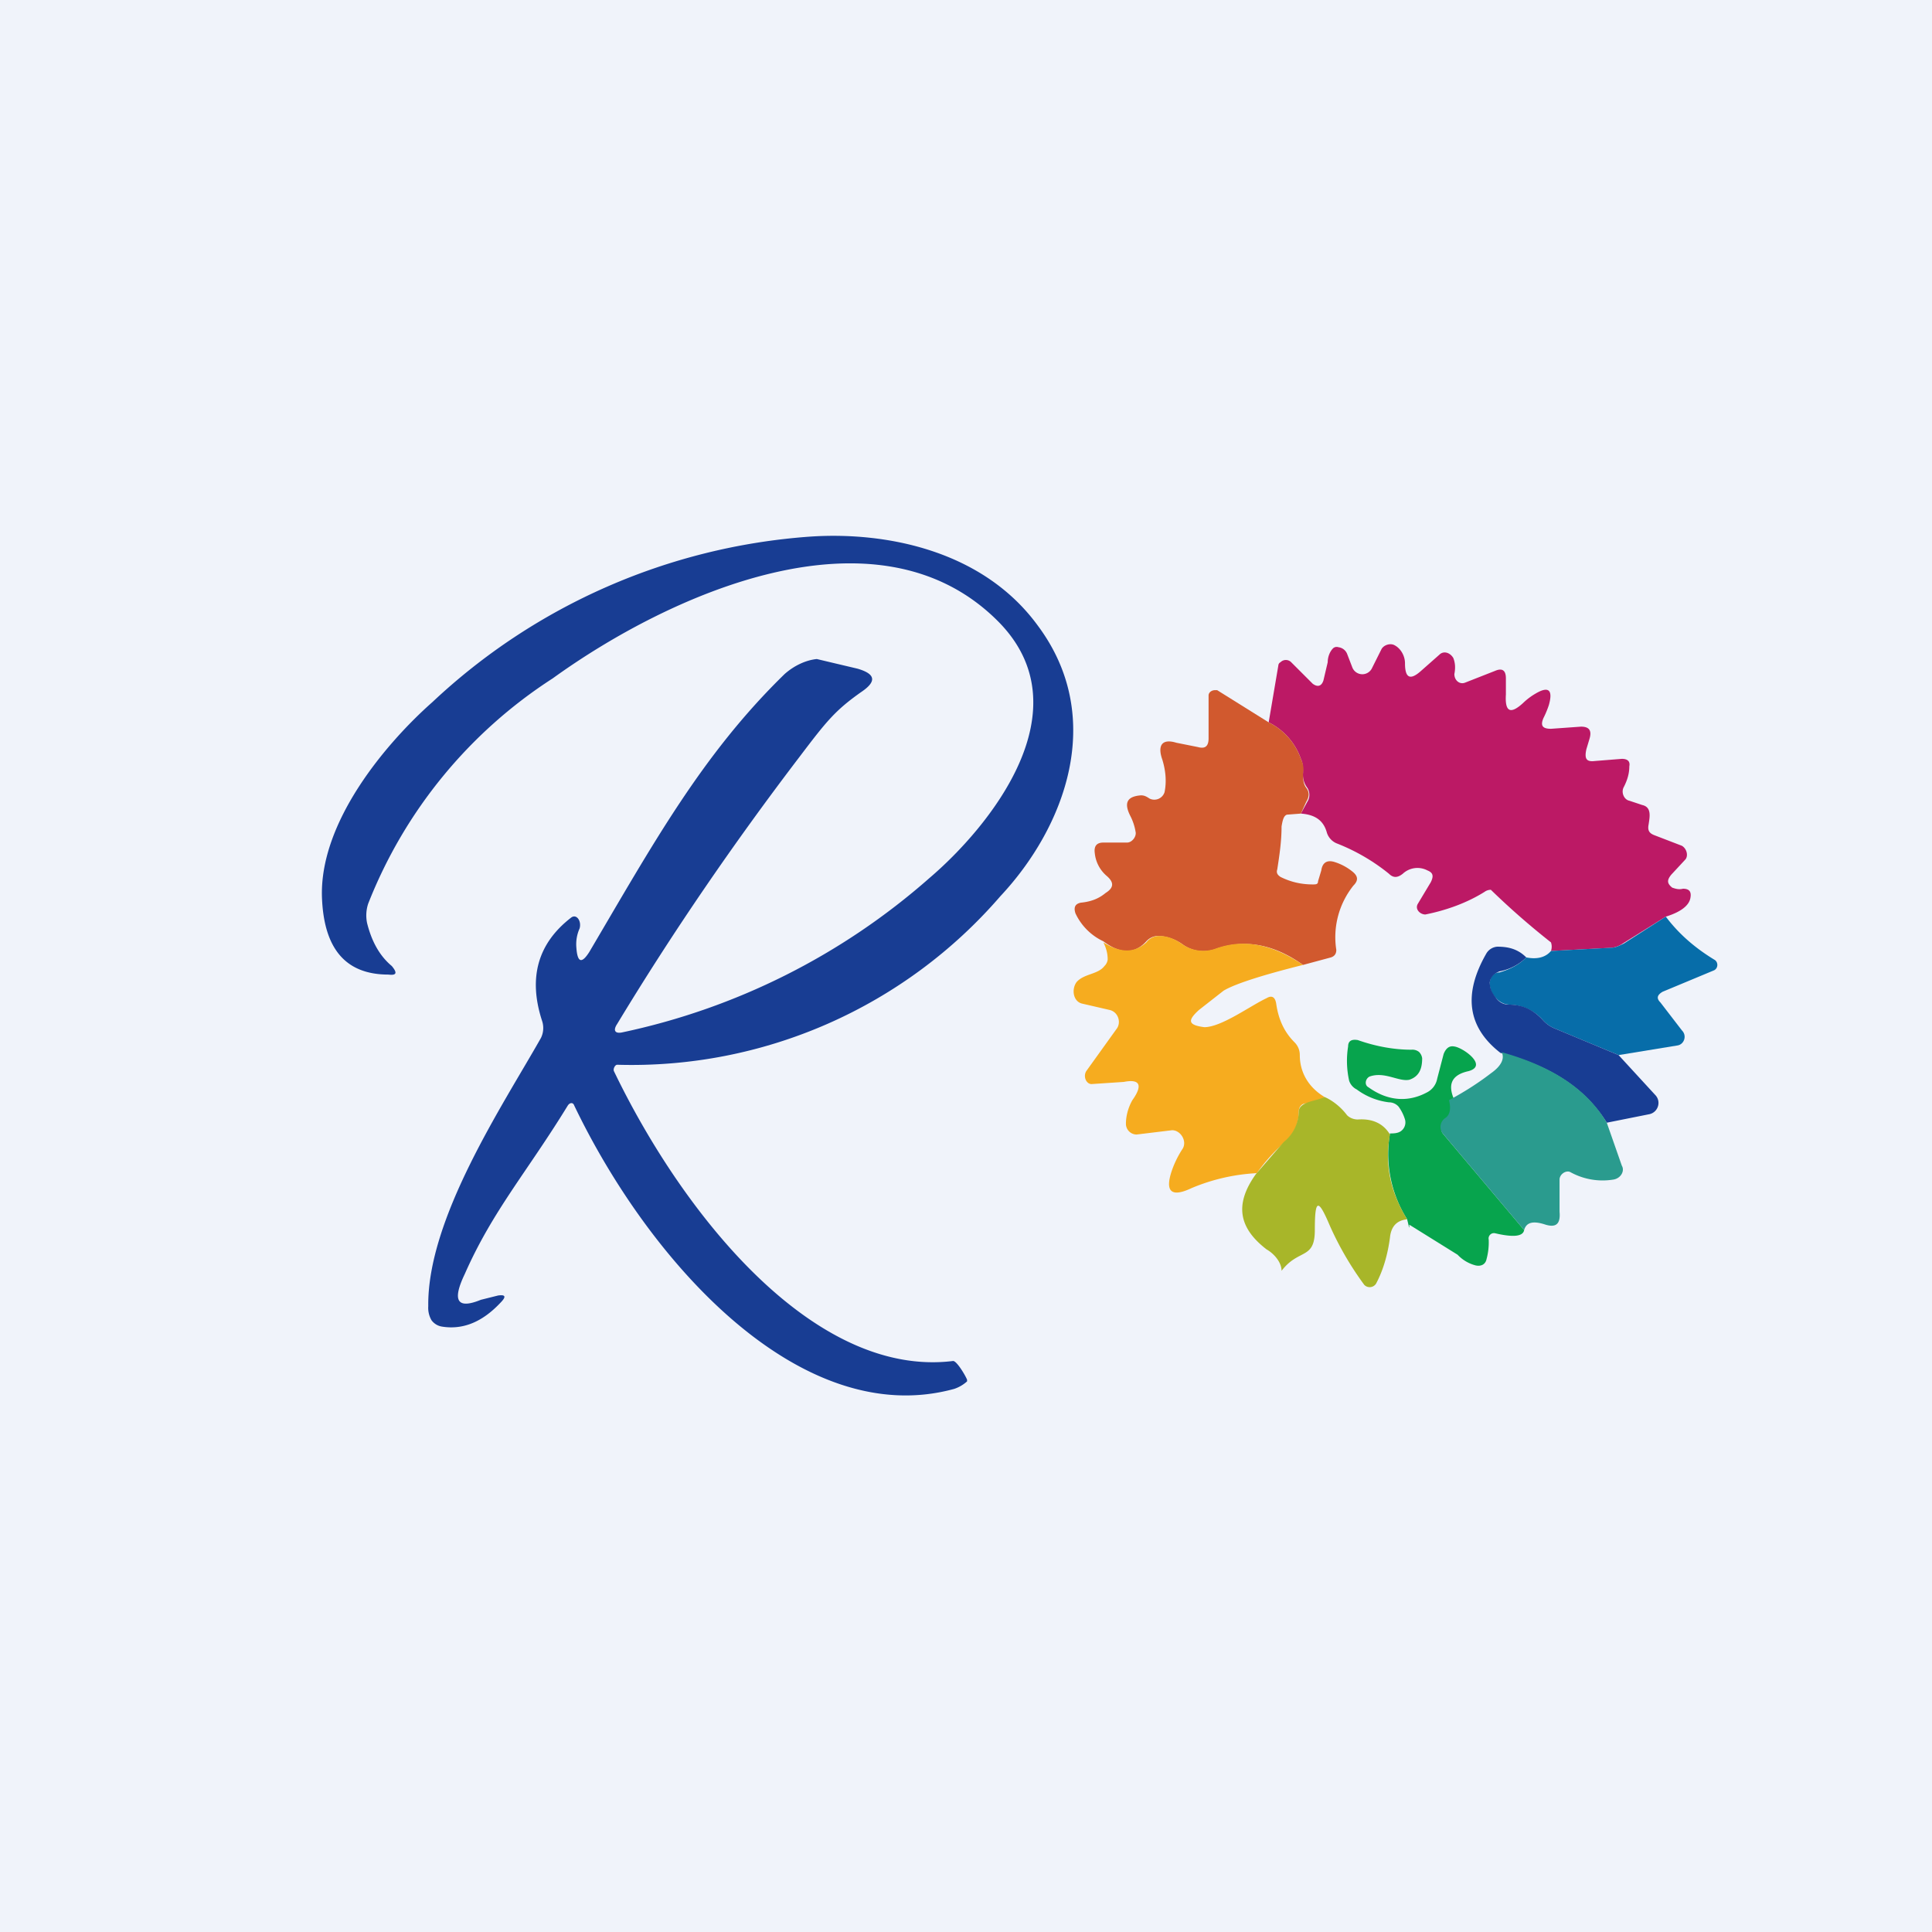 <!-- by TradingView --><svg width="18" height="18" viewBox="0 0 18 18" xmlns="http://www.w3.org/2000/svg"><path fill="#F0F3FA" d="M0 0h18v18H0z"/><path d="m15.52 8.54-.4.25a.24.24 0 0 1-.1.04l-.57.03a.12.12 0 0 0 0-.08 7.12 7.12 0 0 1-.56-.49.1.1 0 0 0-.06.02c-.16.1-.35.17-.55.21-.05 0-.1-.05-.07-.1l.12-.2c.03-.06.02-.09-.03-.11a.2.2 0 0 0-.23.03c-.05.04-.09.04-.13 0a1.83 1.83 0 0 0-.48-.28.16.16 0 0 1-.1-.11c-.03-.1-.1-.16-.24-.17l.06-.11a.12.12 0 0 0 0-.13.2.2 0 0 1-.04-.14c0-.04 0-.09-.02-.13a.6.6 0 0 0-.3-.34l.09-.53s0-.02.02-.03a.07.07 0 0 1 .1 0l.2.2c.04.03.08.03.1-.03l.04-.17c0-.05.02-.1.05-.13a.05.05 0 0 1 .05-.01.1.1 0 0 1 .08.06l.05.13a.1.1 0 0 0 .18.01l.09-.18c.02-.04.08-.06.12-.04.06.03.1.1.1.17 0 .14.05.16.15.07l.17-.15c.04-.04.1-.02.13.03.02.05.02.1.01.15 0 .06.05.1.1.08l.28-.11c.07-.03.1 0 .1.07v.15c-.01.16.04.19.16.08a.6.6 0 0 1 .12-.09c.12-.07.16-.03.12.11a.88.88 0 0 1-.05.12c-.03.07-.01.1.07.1l.28-.02c.08 0 .1.04.08.11l-.03.1c-.02.09 0 .12.08.11l.25-.02c.05 0 .08.02.07.07 0 .07-.02.13-.05.19-.03.05 0 .12.05.13l.12.04c.09.02.07.11.06.18-.01.05 0 .08.05.1l.26.1c.05.03.06.1.03.13l-.13.14c-.04.05-.04.08.01.12.03.01.06.02.1.01.05 0 .08.02.07.08-.01.08-.1.14-.23.18Z" fill="#BC1965"/><path d="M11.82 6.73a.6.6 0 0 1 .3.34c.02.04.03.09.02.13 0 .05 0 .1.03.14.03.04.03.08 0 .13l-.05.11-.13.01c-.03.01-.04.05-.05.11 0 .14-.02.27-.04.4-.01.03 0 .05.03.07.1.05.2.07.3.07.03 0 .05 0 .05-.03l.03-.1c.01-.07.05-.1.12-.08a.5.5 0 0 1 .17.09c.05.04.06.08.01.13a.77.77 0 0 0-.16.6c0 .04-.02.06-.05.07l-.26.07c-.28-.2-.55-.24-.81-.15a.33.33 0 0 1-.31-.04.42.42 0 0 0-.22-.08.15.15 0 0 0-.12.05c-.11.12-.24.12-.4 0a.54.54 0 0 1-.26-.26c-.02-.06 0-.09.05-.1.1-.01.17-.04.23-.09.08-.05.08-.1.01-.16a.32.32 0 0 1-.11-.21c-.01-.07.02-.1.08-.1h.22c.05 0 .09-.06.08-.1a.5.5 0 0 0-.05-.15c-.06-.12-.03-.18.1-.19.03 0 .05.01.08.03a.1.1 0 0 0 .14-.06c.02-.1.01-.2-.02-.3-.05-.14 0-.2.13-.16l.2.04c.07.02.1-.01.1-.08v-.4c0-.03.03-.05.06-.05h.02l.48.3Z" fill="#D1592E"/><path d="M15.52 8.54c.12.16.27.29.45.4.04.02.04.08 0 .1l-.48.2c-.05.03-.06.06-.02.1l.2.26c.05.05.02.13-.04.14l-.55.09-.6-.25a.3.3 0 0 1-.1-.07.43.43 0 0 0-.32-.15.17.17 0 0 1-.12-.06.18.18 0 0 1-.06-.14c0-.06.04-.1.09-.1.1-.03.18-.07.25-.14.1.02.18 0 .23-.06l.56-.03c.04 0 .08-.02.12-.04l.39-.25Z" fill="#076DA9"/><path d="M12.14 8.99c-.4.1-.64.18-.74.24l-.23.18c-.11.1-.1.14.05.16.16 0 .43-.2.58-.27.05-.03.08-.01.09.05.02.14.07.26.17.36.03.03.05.07.05.12 0 .16.08.3.23.39a.32.32 0 0 1-.17.06c-.04 0-.07.03-.07.08 0 .12-.05.21-.14.29-.1.09-.18.18-.25.28a1.8 1.8 0 0 0-.61.14c-.19.09-.25.03-.18-.17a.92.92 0 0 1 .1-.2c.04-.07-.02-.17-.1-.17l-.33.04a.1.1 0 0 1-.1-.1c0-.07.02-.15.06-.22.1-.14.07-.2-.08-.17l-.3.02c-.05 0-.08-.07-.05-.12l.28-.39c.05-.06.02-.16-.06-.18l-.26-.06c-.08-.02-.1-.13-.05-.2.07-.08.2-.07.26-.15a.1.1 0 0 0 .03-.06c0-.05-.01-.1-.04-.16.16.1.29.1.4 0a.15.15 0 0 1 .12-.06c.08 0 .15.03.22.08a.34.34 0 0 0 .3.04c.27-.1.54-.04.82.15Z" fill="#F6AC1F"/><path d="M14.22 8.92a.48.48 0 0 1-.25.13c-.05.02-.08.05-.09.1 0 .06.02.1.06.15.03.04.07.06.12.06.13 0 .23.05.32.15a.3.3 0 0 0 .1.07l.6.25.34.37c.06.06.03.16-.05.18l-.4.08c-.2-.32-.52-.53-.99-.65-.31-.24-.35-.55-.13-.93a.13.13 0 0 1 .1-.06c.1 0 .19.02.27.1Z" fill="#183D93"/><path d="M13.56 10.27c.03.11-.2.2-.11.3l.75.89c-.01.06-.1.07-.27.03a.05.05 0 0 0-.06.06.6.6 0 0 1-.02.18c-.01.05-.05.07-.1.06a.35.35 0 0 1-.17-.1l-.45-.28c0 .05 0 .03-.02-.05a1.14 1.14 0 0 1-.16-.8c.03 0 .07 0 .1-.02a.1.1 0 0 0 .04-.11.4.4 0 0 0-.06-.12.12.12 0 0 0-.09-.04.63.63 0 0 1-.3-.12.14.14 0 0 1-.07-.08.85.85 0 0 1-.01-.32c0-.05.03-.07.09-.06.17.06.34.09.5.09a.1.1 0 0 1 .07.02.1.1 0 0 1 .03.06c0 .1-.03.17-.12.2-.1.02-.23-.08-.37-.03-.04.02-.05.08-.01.1.18.13.37.14.54.05a.18.18 0 0 0 .1-.13l.06-.23c.02-.05.05-.08.1-.07.08.01.32.18.13.23-.18.04-.19.15-.12.29Z" fill="#07A44D"/><path d="M13.98 9.8c.47.13.8.34.99.66l.14.4c.03.05-.01.12-.08.13a.62.62 0 0 1-.4-.07c-.04-.02-.1.02-.1.07v.3c.01.11-.03.15-.13.12-.12-.04-.18-.02-.2.05l-.75-.89a.1.1 0 0 1 .01-.15c.05-.03.06-.09.04-.17.13-.07.26-.15.39-.25.1-.07.13-.14.1-.2Z" fill="#2A9B8E"/><path d="M12.34 10.22c.07.03.15.09.21.17.03.03.07.04.1.04.14-.01.24.04.3.14-.05.27 0 .53.16.79-.1.01-.15.07-.16.17-.02.15-.06.3-.13.43a.07.07 0 0 1-.11.01 2.95 2.95 0 0 1-.32-.55c-.11-.26-.14-.25-.14.04 0 .28-.15.17-.31.38 0-.08-.07-.16-.14-.2-.26-.2-.3-.42-.1-.7l.26-.3a.37.37 0 0 0 .14-.28c0-.1.17-.1.24-.14Z" fill="#A8B629"/><path d="M9.01 12.87a.34.34 0 0 1-.12.07c-1.42.39-2.83-1.16-3.54-2.64-.01-.03-.04-.03-.06 0-.38.62-.7.98-.96 1.57-.12.25-.07.33.15.24l.16-.04c.07-.01.08.01.02.07-.17.18-.35.25-.54.22a.15.15 0 0 1-.1-.06.23.23 0 0 1-.03-.13c-.01-.82.7-1.88 1.05-2.5a.21.21 0 0 0 .01-.16c-.13-.4-.04-.72.27-.96.05-.04.1.03.08.1a.36.36 0 0 0-.03.18c.01.14.05.15.12.04.59-1 1.05-1.84 1.82-2.59.09-.08.2-.13.3-.14a147.38 147.38 0 0 0 .38.09c.17.05.18.12.03.22-.24.17-.32.27-.57.6-.61.8-1.18 1.63-1.7 2.49-.04.06-.02.09.04.08a6.3 6.3 0 0 0 2.87-1.44c.54-.46 1.47-1.57.63-2.4-1.13-1.12-3.06-.24-4.14.54a4.42 4.42 0 0 0-1.72 2.1.35.35 0 0 0-.01.18c.04.16.11.3.23.4.05.06.05.09-.03.08-.4 0-.6-.24-.62-.71-.03-.71.6-1.45 1.03-1.83A5.73 5.73 0 0 1 7.54 5c.72-.05 1.62.13 2.13.83.64.86.25 1.88-.35 2.52a4.54 4.54 0 0 1-3.57 1.57c-.02 0-.04.04-.03.06.65 1.35 1.87 2.86 3.16 2.7.04 0 .14.18.13.18Z" fill="#183D93"/></svg>